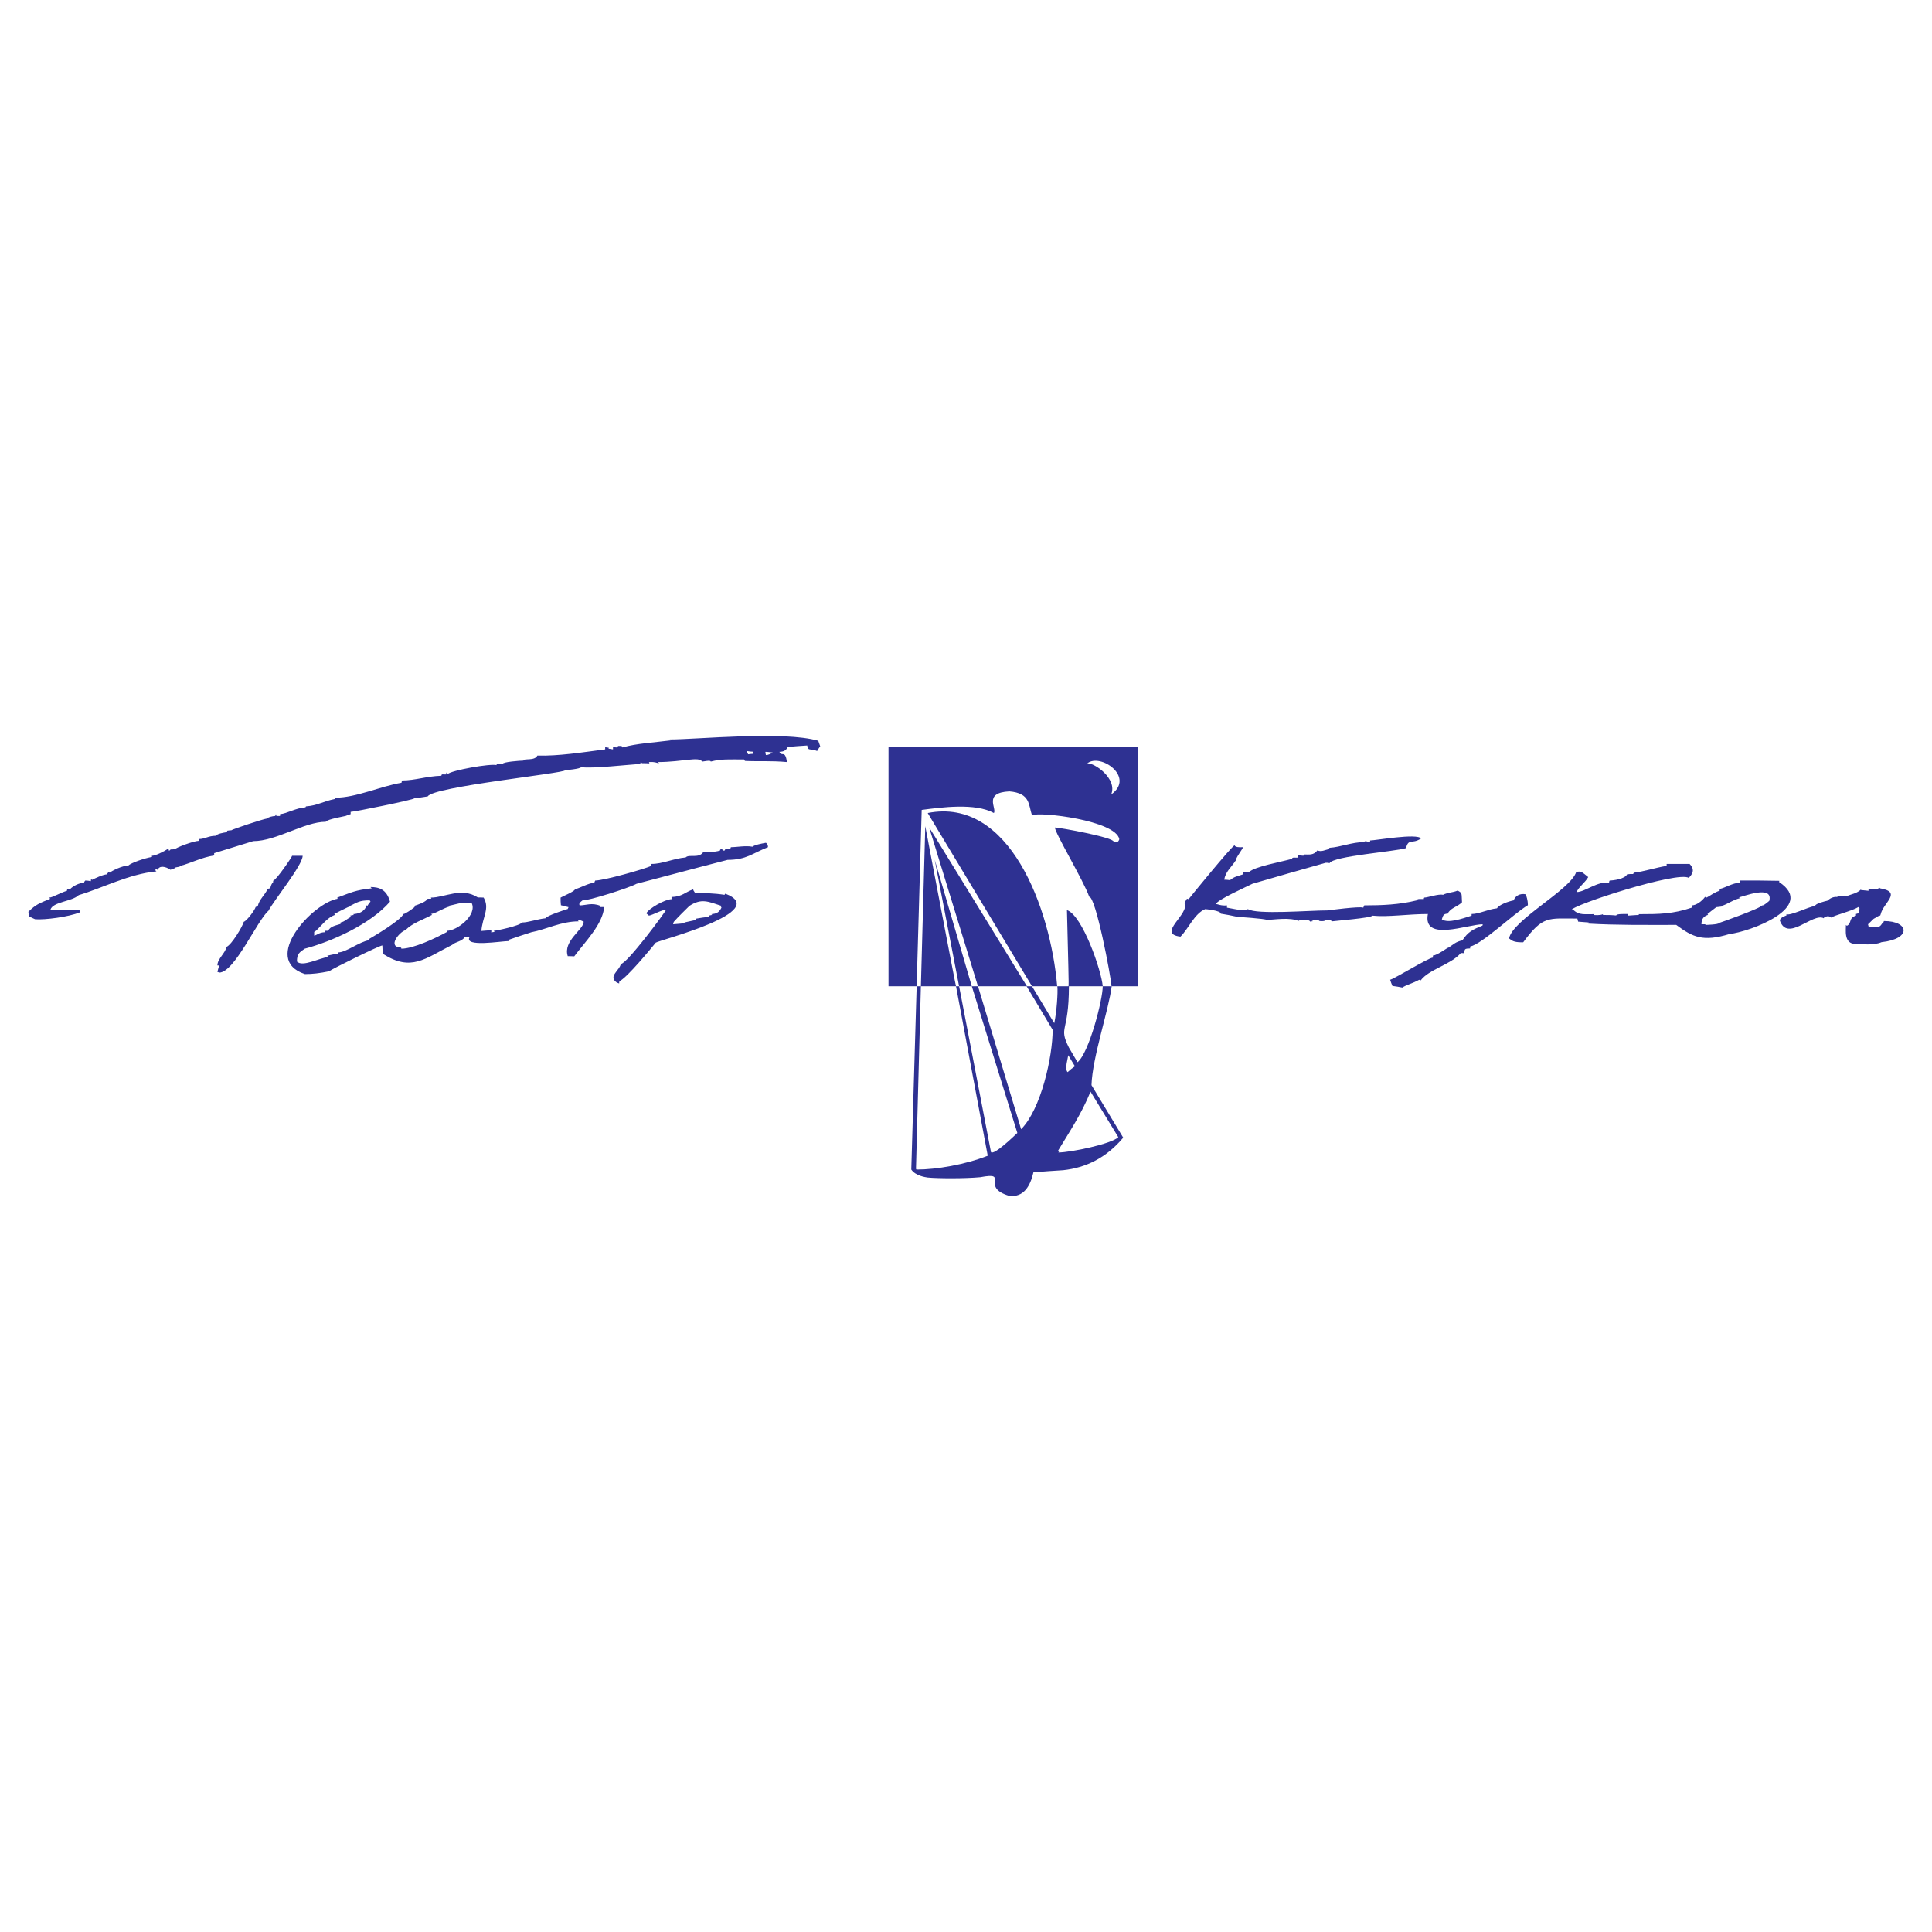 <?xml version="1.0" encoding="utf-8"?>
<!-- Generator: Adobe Illustrator 13.0.0, SVG Export Plug-In . SVG Version: 6.00 Build 14948)  -->
<!DOCTYPE svg PUBLIC "-//W3C//DTD SVG 1.0//EN" "http://www.w3.org/TR/2001/REC-SVG-20010904/DTD/svg10.dtd">
<svg version="1.0" id="Layer_1" xmlns="http://www.w3.org/2000/svg" xmlns:xlink="http://www.w3.org/1999/xlink" x="0px" y="0px"
	 width="192.756px" height="192.756px" viewBox="0 0 192.756 192.756" enable-background="new 0 0 192.756 192.756"
	 xml:space="preserve">
<g>
	<polygon fill-rule="evenodd" clip-rule="evenodd" fill="#FFFFFF" points="0,0 192.756,0 192.756,192.756 0,192.756 0,0 	"/>
	<path fill-rule="evenodd" clip-rule="evenodd" fill="#2E3192" d="M100.704,119.316c-3.001-0.893,0.114-2.436-2.903-1.867
		c-1.542,0.146-4.22,0.131-5.243,0.033c-0.243-0.033-1.233-0.18-1.639-0.797l0.536-18.287h-2.808V74.559h24.877v23.839h-2.612
		c-0.275,2.303-1.932,7.107-2.013,9.867l3.165,5.24c-1.688,2.012-3.717,3.002-5.988,3.246c-1.006,0.064-2.013,0.129-2.97,0.211
		C102.782,118.357,102.133,119.461,100.704,119.316L100.704,119.316z M98.871,114.951L95.69,98.398h1.266l4.544,14.637
		C101.175,113.344,99.18,115.275,98.871,114.951L98.871,114.951z M101.711,112.111l-4.138-13.713h4.852l2.597,4.348
		c0,2.678-1.152,7.904-3.148,9.916L101.711,112.111L101.711,112.111z M106.515,106.967c-0.325-0.309,0.049-1.461,0.064-1.688
		l0.666,1.104C106.984,106.561,106.758,106.738,106.515,106.967L106.515,106.967z M105.59,114.982c0-0.016,0.049-0.064,0.064-0.064
		c-0.016-0.049-0.064-0.113-0.081-0.131c1.185-1.963,2.305-3.617,3.229-5.873l2.774,4.543
		C110.912,114.123,106.823,114.982,105.59,114.982L105.59,114.982z M107.504,105.977l-0.859-1.461c-1.071-2.143,0-1.379,0-6.117
		h3.375C110.02,99.729,108.656,105.051,107.504,105.977L107.504,105.977z M105.476,98.398c-0.666-7.773-4.755-18.906-12.917-17.283
		l0.211,0.357l10.191,16.926h-0.504l-9.233-15.011l-0.52-0.828l4.868,15.839l0,0h-0.617l-3.7-12.625l2.434,12.625h-0.308
		l3.165,16.908c-2.256,0.893-5.145,1.379-7.076,1.379c-0.163-0.031-0.016-0.113-0.081-0.145l0.487-18.143h-0.422l0.503-17.591
		c1.98-0.26,5.339-0.714,7.205,0.308c0.309-0.47-1.087-2.028,1.541-2.158c2.11,0.178,1.899,1.347,2.257,2.385
		c0.763-0.389,8.373,0.52,8.714,2.386c-0.032,0.114-0.098,0.211-0.146,0.244c-0.161,0.098-0.275,0.098-0.422,0
		c0-0.422-5.306-1.396-5.858-1.412c0,0.552,2.856,5.291,3.425,6.913c0.649,0,2.158,7.902,2.223,8.926h-0.876
		c-0.13-1.575-2.028-7.076-3.57-7.595c0.114,5.095,0.211,7.595,0.146,7.595H105.476L105.476,98.398z M95.382,98.398
		c-0.032,0-2.239-11.636-2.369-12.285l-0.698-3.684l-0.438,15.968H95.382L95.382,98.398z M110.863,79.266
		c0.649-1.59-1.721-3.197-2.386-3.1C109.776,75.095,113.298,77.529,110.863,79.266L110.863,79.266z M102.961,98.398h2.531
		c0.064,0.648-0.065,2.547-0.309,3.684L102.961,98.398L102.961,98.398z"/>
	<path fill-rule="evenodd" clip-rule="evenodd" fill="#2E3192" d="M139.911,98.527c-0.324-0.064-0.698-0.129-0.99-0.162
		c-0.097-0.211-0.162-0.422-0.227-0.615c0.584-0.18,3.829-2.208,4.268-2.208c0-0.081,0-0.146,0-0.21
		c0.438,0,1.477-0.828,1.574-0.796c0.454-0.292,0.698-0.584,1.363-0.714c0.584-0.876,1.055-1.087,2.012-1.477
		c0-0.065,0-0.098,0.032-0.13c-1.509,0-6.02,1.801-5.484-1.022c-1.996,0-3.976,0.324-5.55,0.162c0,0.228-3.895,0.536-4.009,0.568
		c-0.211-0.211-0.551-0.13-0.681-0.13c0,0.162-0.568,0.097-0.568,0.097c-0.162-0.179-0.584-0.097-0.666-0.097
		c-0.048,0.064-0.064,0.13-0.064,0.178c-0.033-0.048-0.064-0.114-0.097-0.129c-0.017,0.016-0.065,0.081-0.082,0.129
		c-0.162-0.324-1.071-0.178-1.201-0.129c0.05,0.016,0.065,0.048,0.114,0.081c-0.958-0.455-2.531-0.146-3.294-0.146
		c-0.081-0.114-2.922-0.309-2.938-0.309c-0.568-0.13-1.12-0.227-1.623-0.308c0-0.325-1.542-0.455-1.558-0.455
		c-1.087,0.455-1.655,1.947-2.467,2.743c-2.418-0.276,0.941-2.256,0.405-3.327c0.049-0.163,0.163-0.309,0.244-0.455
		c0.032,0,0.097,0.033,0.162,0.048c0-0.016,4.397-5.42,4.592-5.371c0.049,0.179,0.422,0.211,0.845,0.179
		c-0.146,0.34-0.535,0.779-0.714,1.233c0.113,0.032-0.195,0.26-0.114,0.243c-0.405,0.568-0.925,1.007-1.055,1.769
		c0.162,0,0.357,0.016,0.584,0.049c0.39-0.357,0.812-0.406,1.299-0.584c0-0.097,0-0.163,0-0.227c0.194,0,0.39,0,0.567,0.016
		c0.601-0.568,3.148-1.006,4.316-1.331c0-0.211,0.374-0.082,0.568-0.13c0-0.082,0-0.146,0-0.211c0.194,0,0.373,0,0.568,0.032
		c0-0.065,0.016-0.081,0.064-0.129c0.52,0,0.942,0.097,1.331-0.406c0.389,0.178,0.763-0.049,1.152-0.13
		c0-0.065,0.032-0.098,0.065-0.13c1.086-0.064,2.223-0.568,3.456-0.568c0-0.162,0.356-0.048,0.584,0.017c0-0.065,0-0.114,0-0.179
		c0.535,0,4.706-0.747,5.079-0.195c-0.908,0.602-1.25-0.048-1.493,0.958c-1.071,0.341-7.27,0.795-7.626,1.494
		c-0.131-0.033-0.261-0.033-0.374-0.033c-2.45,0.682-4.901,1.396-7.318,2.094c-0.504,0.259-3.636,1.655-3.636,2.028
		c0.179,0,0.503,0.195,1.088,0.13c0,0.065,0,0.13,0,0.228c0.243,0.016,1.574,0.406,2.093,0.146c0.86,0.568,6.118,0.129,7.936,0.129
		c0,0,3.262-0.438,3.57-0.275c0.048-0.098,0.064-0.162,0.098-0.228c1.735,0,3.488-0.064,5.257-0.503
		c0-0.194,0.374-0.114,0.682-0.129c0-0.065,0.017-0.098,0.049-0.146c0.341,0,1.429-0.39,1.867-0.276
		c0.438-0.227,1.005-0.227,1.46-0.422c0.519,0.244,0.373,0.374,0.438,1.168c-0.504,0.487-1.152,0.552-1.429,1.136
		c-0.47,0-0.47,0.259-0.584,0.568c0.633,0.421,2.013-0.065,2.97-0.374c0-0.065,0-0.113,0-0.162c0.763,0,1.558-0.455,2.532-0.568
		c0.21-0.357,1.103-0.682,1.671-0.795c0.13-0.421,0.616-0.73,1.2-0.6c0.065,0.194,0.212,0.551,0.212,1.086
		c-1.429,0.844-4.544,3.862-5.761,4.123c0,0.064,0,0.129,0,0.194c-0.617,0-0.504,0.081-0.617,0.47
		c-0.13-0.016-0.228-0.016-0.309-0.016c-1.006,1.168-3.164,1.606-4.008,2.727c-0.064-0.033-0.131-0.064-0.146-0.064
		C140.934,98.121,140.316,98.252,139.911,98.527L139.911,98.527z M185.138,94.179c-1.249,0-0.94-1.509-0.974-1.898
		c0.033,0.032,0.049,0.065,0.113,0.081c0.504-0.26,0.13-0.779,0.894-1.006c0-0.065,0-0.113,0-0.162
		c0.081-0.032,0.178-0.065,0.259-0.065c0.049-0.162,0.065-0.324,0.098-0.487c-0.049-0.065-0.098-0.13-0.113-0.146
		c-0.617,0.389-2.435,0.828-2.71,1.055c-0.276-0.26-0.584-0.065-0.666-0.065c-0.016,0.032-0.064,0.065-0.08,0.13
		c-1.104-0.6-3.651,2.466-4.398,0.179c0.244-0.39,0.471-0.325,0.714-0.503c-0.032-0.016-0.064-0.048-0.064-0.081
		c0.373,0.195,2.158-0.714,2.889-0.828c0-0.227,0.94-0.454,1.217-0.519c0.292-0.26,0.601-0.406,0.974-0.374
		c0.146-0.146,0.341-0.081,0.779-0.064c-0.033-0.016-0.033-0.049-0.033-0.081c0.065,0.032,0.13,0.065,0.179,0.081
		c0.536-0.244,1.039-0.26,1.51-0.73c-0.049,0.032-0.049,0.049-0.049,0.114c0.227,0,0.486,0.048,0.746,0.064c0-0.064,0-0.129,0-0.178
		c0.26,0,0.454-0.065,0.94,0.032c0.033,0.017,0.05-0.308,0.212-0.097c2.239,0.373,0.325,1.428,0.064,2.58l-0.048,0.13
		c-0.341,0.081-0.325,0.178-0.649,0.325c-0.194,0.194-0.373,0.357-0.568,0.552c0,0.065,0.049,0.146,0.065,0.26
		c-0.032-0.114,0.665,0.097,0.827,0c0.146-0.048,0.26,0.064,0.503-0.325c0.195-0.146,0.098-0.081,0.195-0.26
		c2.531,0,2.774,1.785-0.243,2.109C186.956,94.341,185.738,94.195,185.138,94.179L185.138,94.179z M151.839,94.016
		c-0.86,0-1.007-0.194-1.282-0.389c0.357-1.85,6.118-4.835,6.702-6.621c0.503-0.13,0.567,0,1.2,0.503
		c-0.324,0.568-1.006,1.039-1.151,1.493c0.827,0,2.093-1.12,3.229-0.925c0-0.113,0.017-0.163,0.065-0.227
		c0.357,0,1.51-0.146,1.736-0.617c0.194-0.033,0.39-0.033,0.617-0.033c0-0.064,0.032-0.097,0.064-0.13
		c0.99-0.113,2.094-0.487,3.262-0.682c0-0.064,0-0.129,0-0.194c0.746,0,1.509,0,2.288,0c0.373,0.373,0.52,0.812-0.081,1.396
		c-1.071-0.714-11.7,2.726-11.7,3.213c0.064,0,0.13,0,0.211,0c0.552,0.535,1.152,0.389,2.077,0.405
		c-0.049,0.033-0.064,0.065-0.064,0.081c0.098,0,0.584,0.065,0.924-0.081c-0.016,0.033-0.016,0.065-0.016,0.081
		c0.422,0,0.844,0,1.331,0.049c0-0.178,0.86-0.146,1.152-0.146c0,0.049,0,0.097,0,0.162c0.373-0.016,0.746-0.065,1.136-0.065
		c-0.049-0.016-0.049-0.048-0.049-0.081c2.044,0,3.424-0.016,5.29-0.649c0-0.098,0-0.162,0-0.228c0.471,0,1.039-0.438,1.331-0.844
		c0.049,0,0.097,0.049,0.162,0.065c0.389-0.211,0.827-0.552,1.299-0.682c0-0.064,0-0.129,0-0.178
		c0.534-0.097,1.313-0.617,2.012-0.617c0-0.113,0-0.163,0-0.227c1.347,0,2.629,0,3.943,0.032c-0.016,0.032-0.016,0.065-0.016,0.13
		c3.78,2.499-2.971,4.966-4.95,5.176c-2.661,0.812-3.684,0.309-5.323-0.908c-3.196,0-5.972,0.032-8.779-0.13
		c0-0.049,0.018-0.065,0.05-0.113c-0.374-0.017-0.73-0.065-1.056-0.082c-0.033-0.113-0.064-0.226-0.081-0.308
		c-2.921,0-3.424-0.309-5.403,2.369C151.903,94.016,151.854,94.016,151.839,94.016L151.839,94.016z M170.111,92.28
		c0.049-0.033,0.064-0.065,0.097-0.065c-0.162,0-0.308,0-0.453,0c0-0.601,0.274-0.812,0.665-0.941
		c-0.017-0.032-0.065-0.065-0.065-0.081c0.292-0.227,0.567-0.455,0.876-0.682c0.194-0.016,0.406-0.049,0.649-0.081
		c-0.065-0.033-0.081-0.049-0.113-0.049c0.535-0.13,1.168-0.633,1.882-0.779c-0.081-0.048-0.146-0.064-0.179-0.064
		c0.358-0.049,3.474-1.315,3.052,0.34c-0.179,0.146-0.601,0.52-0.73,0.454c0,0.244-4.235,1.753-4.285,1.753
		C171.506,92.248,170.16,92.28,170.111,92.28L170.111,92.28z M146.986,91.339c0.049,0,0.113,0,0.179,0
		C147.1,91.339,147.035,91.339,146.986,91.339L146.986,91.339z"/>
	<path fill-rule="evenodd" clip-rule="evenodd" fill="#2E3192" d="M61.531,98.025c-0.893-0.617,0.309-1.218,0.405-1.851
		c0.617,0,4.544-5.306,4.512-5.404c-0.438,0-1.299,0.519-1.704,0.584c-0.082-0.081-0.195-0.162-0.26-0.227
		c0.228-0.487,1.882-1.412,2.515-1.412c0-0.081,0-0.162,0-0.227c1.039,0,1.363-0.487,2.175-0.763
		c-0.017,0.082-0.017,0.082,0.178,0.374c0.86,0,1.867,0.016,2.938,0.179c0.016-0.048,0.048-0.098,0.081-0.114
		c4.625,1.785-6.507,4.608-6.945,4.884c-0.438,0.536-2.84,3.473-3.619,3.846c-0.033,0.066-0.033,0.131-0.033,0.227
		C61.677,98.09,61.596,98.057,61.531,98.025L61.531,98.025z M30.422,97.182c-4.463-1.461,0.811-7.125,3.278-7.514
		c-0.049-0.032-0.049-0.065-0.049-0.113c1.379-0.503,1.769-0.747,3.44-0.925c-0.065-0.065-0.098-0.081-0.13-0.129
		c0.86,0,1.623,0.243,1.948,1.46c-1.916,2.224-5.793,3.976-8.504,4.69c-0.519,0.373-0.779,0.486-0.779,1.282
		c0.568,0.568,2.19-0.341,3.116-0.455c-0.033-0.065-0.082-0.082-0.082-0.13c0.357-0.081,0.681-0.146,1.039-0.211
		c0-0.049,0.017-0.098,0.049-0.114c0.779,0,2.109-1.071,3.067-1.217c-0.033-0.032-0.033-0.064-0.033-0.097
		c0.616-0.357,3.262-1.931,3.456-2.515c0.211,0,0.86-0.487,1.136-0.698c-0.033-0.064-0.048-0.097-0.048-0.114
		c0.389-0.13,1.151-0.373,1.347-0.714c0.113,0,0.243,0,0.373,0c-0.049-0.032-0.049-0.065-0.049-0.113
		c1.379,0,3.051-1.071,4.674-0.016c0.194,0,0.389,0,0.583,0.016c0.633,1.087-0.113,1.915-0.228,3.326
		c0.309-0.016,0.634-0.064,0.991-0.064c0,0.064,0,0.13,0,0.227c0.081-0.033,0.195-0.065,0.324-0.065
		c-0.049-0.049-0.064-0.098-0.064-0.114c0.211,0,2.628-0.503,2.791-0.827c0.649,0,1.477-0.325,2.354-0.422
		c0.13-0.26,1.931-0.844,2.223-0.925c0.016-0.065,0.049-0.13,0.081-0.179c-0.276-0.081-0.52-0.13-0.763-0.195
		c-0.033-0.26-0.033-0.503-0.033-0.762c0.081-0.065,1.542-0.682,1.412-0.828c0.487-0.097,1.412-0.649,1.963-0.649
		c0-0.113,0.064-0.163,0.081-0.227c0.876,0,4.884-1.136,5.599-1.461c0-0.064,0-0.129,0-0.194c1.136,0,2.175-0.536,3.424-0.649
		c0.341-0.357,1.331,0.146,1.769-0.552c0.503,0,1.023,0.049,1.655-0.13c0-0.064,0.017-0.081,0.065-0.129c0.017,0,0.081,0,0.162,0
		c0,0.049,0.033,0.065,0.049,0.129c0.048,0,0.113,0,0.179,0c0.016-0.064,0.048-0.081,0.081-0.129c0.162,0,0.309,0,0.487,0
		c0-0.081,0.049-0.146,0.065-0.211c0.6,0,1.444-0.179,2.158-0.048c0.179-0.179,0.957-0.325,1.331-0.39
		c0.033,0.017,0.211,0.114,0.211,0.438c-1.542,0.6-2.143,1.265-4.025,1.265c-3.05,0.779-6.084,1.607-9.087,2.386
		c-0.747,0.422-4.885,1.719-5.388,1.655c-0.146,0.13-0.422,0.26-0.292,0.503c0.6,0,1.233-0.308,2.077,0.049
		c-0.016,0.017-0.065,0.049-0.081,0.114c0.146,0,0.308,0,0.454,0c-0.146,1.72-1.898,3.457-2.986,4.917
		c-0.21-0.017-0.437-0.017-0.648-0.017c-0.503-1.524,1.59-2.645,1.59-3.44c-0.438-0.226-0.438-0.113-0.567-0.113
		c0,0.016,0.032,0.048,0.064,0.081c-1.769,0-3.197,0.795-4.722,1.087c-0.746,0.227-1.477,0.487-2.191,0.73
		c-0.016,0.032-0.016,0.081-0.016,0.146c-0.779,0-4.511,0.649-3.959-0.389c-0.162,0-0.325,0-0.486,0
		c-0.26,0.438-0.909,0.454-1.233,0.762c-2.727,1.379-4.09,2.71-6.914,0.909c-0.032-0.276-0.064-0.584-0.064-0.843
		c-0.26,0-4.885,2.271-5.323,2.58C31.883,97.1,31.168,97.182,30.422,97.182L30.422,97.182z M21.87,97.035
		c-0.065-0.033-0.13-0.065-0.179-0.065c0.049-0.227,0.114-0.422,0.179-0.649c-0.065,0-0.13,0-0.179,0
		c0-0.666,0.795-1.218,0.909-1.85c0.503-0.211,1.574-1.98,1.721-2.5c0.341-0.129,1.119-1.201,1.184-1.477
		c0.065-0.033,0.13-0.064,0.211-0.097c0.163-0.682,0.682-1.055,0.99-1.704c0.082-0.032,0.179-0.065,0.26-0.065
		c0.048-0.211,0.13-0.52,0.276-0.552c0-0.113,0-0.163,0.032-0.227c0.26,0,1.915-2.418,1.866-2.467c0.357,0,0.682,0,1.055,0
		c0,0.941-2.839,4.398-3.408,5.485C25.651,91.842,23.396,97.035,21.87,97.035L21.87,97.035z M40.062,94.65
		c-0.016-0.017-0.049-0.065-0.081-0.065c0.032-0.017,0.065-0.049,0.081-0.049c-1.477,0-0.26-1.525,0.39-1.736
		c0.698-0.714,1.688-1.006,2.661-1.525c-0.048-0.032-0.065-0.065-0.114-0.081c0.569-0.097,1.136-0.552,1.883-0.762
		c-0.065-0.033-0.13-0.049-0.163-0.049c1.022-0.194,1.314-0.422,2.337-0.292c0.584,1.185-1.444,2.775-2.466,2.775
		c0,0.016,0.048,0.065,0.064,0.082C43.437,93.627,41.213,94.65,40.062,94.65L40.062,94.65z M31.347,93.351c0-0.114,0-0.244,0-0.373
		c0.065-0.049,0.13-0.098,0.179-0.114c0.601-0.552,1.103-1.314,1.915-1.59c-0.032-0.032-0.048-0.065-0.098-0.081
		c0.438-0.227,0.876-0.455,1.364-0.682c0.081-0.016,0.275-0.081,0.227-0.13c0.73-0.357,0.925-0.552,1.947-0.552
		c0.017,0.049,0.065,0.064,0.081,0.13c-0.129,0.13-0.21,0.243-0.308,0.422c-0.017-0.049-0.065-0.049-0.081-0.049
		c-0.228,0.699-0.844,0.828-1.347,0.876c0.032,0.033,0.065,0.065,0.097,0.081c-0.146,0-0.276,0.049-0.389,0.065
		c0.032,0.049,0.048,0.065,0.113,0.114c-0.535,0.26-0.649,0.486-1.07,0.568c0,0.048,0,0.064,0,0.146
		c-0.568,0.178-1.022,0.244-1.233,0.681c-0.146,0-0.244,0-0.325,0c0,0.016,0,0.082,0,0.146
		C31.883,93.01,31.607,93.303,31.347,93.351L31.347,93.351z M67.162,92.215c0-0.114,0.048-0.178,0.064-0.244
		c0.487-0.552,1.055-1.087,1.558-1.59c1.201-0.779,1.85-0.438,3.197,0c-0.016,0-0.064,0.017-0.081,0.049
		c0.017,0.032,0.065,0.064,0.081,0.129c-0.276,0.568-0.601,0.601-1.005,0.649c0.032,0.033,0.048,0.065,0.097,0.081
		c-0.13,0-0.243,0.049-0.374,0.065c0,0.049,0,0.065,0.049,0.114c-0.47,0.048-0.893,0.114-1.347,0.195
		c0,0.048,0.033,0.065,0.065,0.114c-0.406,0.081-0.795,0.178-1.185,0.26c0.016,0,0.048,0.048,0.114,0.064
		C67.974,92.15,67.584,92.183,67.162,92.215L67.162,92.215z M3.5,91.712c-0.244-0.097-0.422-0.195-0.6-0.292
		c-0.033-0.146-0.066-0.292-0.066-0.454c0.731-0.714,1.071-0.844,2.191-1.298c-0.064-0.032-0.097-0.065-0.113-0.113
		c0.308,0,1.152-0.503,1.769-0.682c0-0.064,0.016-0.129,0.049-0.178c0.097,0,0.194,0,0.275,0c0.244-0.26,0.876-0.617,1.379-0.617
		c0.016-0.113,0.065-0.163,0.13-0.227c0.195,0,0.357,0.032,0.552,0.064c0-0.097,0-0.146,0.033-0.211
		c0.016,0.017,0.065,0.065,0.081,0.081c0.243-0.129,1.12-0.551,1.509-0.551c0.016-0.097,0.08-0.163,0.146-0.227
		c0.032,0,0.048,0.016,0.113,0.064c0.179-0.178,1.266-0.713,1.85-0.713c0.292-0.276,1.655-0.747,2.369-0.861
		c-0.016-0.064-0.016-0.081-0.016-0.113c0.357,0,1.201-0.422,1.639-0.714c0.016,0.065,0.065,0.13,0.081,0.227
		c0.244-0.243,0.065-0.097,0.616-0.178c0-0.13,1.85-0.828,2.354-0.828c0-0.048,0-0.113,0-0.179c0.584,0,0.958-0.324,1.671-0.324
		c0.195-0.211,0.746-0.309,1.201-0.373c-0.048-0.065-0.065-0.082-0.065-0.13c0.13-0.017,0.276-0.049,0.438-0.049
		c0-0.065,3.067-1.103,3.619-1.185c0-0.114,0.471-0.227,0.764-0.243c0-0.065,0.015-0.13,0.064-0.179
		c0,0.049,0.016,0.113,0.049,0.179c0.097,0,0.228,0,0.356,0c0-0.065,0-0.13,0-0.179c0.714-0.065,1.559-0.617,2.548-0.682
		c0-0.065,0.033-0.081,0.065-0.098c1.055-0.064,1.704-0.502,2.84-0.73c0-0.064,0.016-0.081,0.048-0.13
		c2.093,0,4.479-1.136,6.621-1.493c0-0.098,0.049-0.162,0.065-0.227c1.282,0,2.401-0.422,3.911-0.471c0-0.227,0.227-0.097,0.47-0.13
		c0-0.097,0.017-0.162,0.065-0.227c0.017,0.048,0.065,0.113,0.114,0.178c0.309-0.34,4.219-1.071,4.9-0.876
		c-0.048-0.016-0.048-0.049-0.048-0.082c0.194-0.032,0.422-0.048,0.617-0.048c0-0.195,1.736-0.325,2.061-0.325
		c0-0.259,1.136,0.065,1.396-0.503c2.077,0.065,4.511-0.325,6.767-0.617c0-0.081,0-0.146,0-0.211c0.13,0,0.26,0.017,0.389,0.065
		c-0.032,0.016-0.064,0.064-0.064,0.081c0.146,0,0.292,0.049,0.455,0.065c0-0.081,0-0.146,0-0.211c0.13,0,0.243,0,0.373,0.017
		c0.195-0.194,0.065-0.146,0.471-0.146c0.049,0.032,0.065,0.097,0.097,0.146c1.412-0.406,3.132-0.487,4.901-0.714
		c-0.081-0.017-0.146-0.065-0.179-0.081c2.727,0,11.311-0.876,14.816,0.13c0.064,0.178,0.13,0.373,0.194,0.551
		c-0.13,0.163-0.21,0.308-0.308,0.47c-0.747-0.308-0.876,0.066-0.99-0.551c-0.665,0.048-1.314,0.081-1.931,0.146
		c-0.194,0.357-0.39,0.471-0.844,0.487c0.26,0.552,0.551-0.259,0.763,1.022c-1.542-0.146-3.002-0.049-4.203-0.114
		c-0.016-0.064-0.065-0.113-0.081-0.146c-1.493,0-2.272-0.064-3.327,0.211c0-0.178-0.73,0-0.86,0
		c-0.308-0.535-1.898,0.033-4.381,0.049c0,0.049,0.032,0.065,0.081,0.13c-0.584-0.179-0.666-0.13-1.006-0.13
		c0,0.049,0.032,0.065,0.048,0.13c-0.243-0.016-0.503-0.016-0.747-0.016c-0.048-0.065-0.081-0.114-0.113-0.13
		c-0.033,0.065-0.049,0.13-0.049,0.211c-1.054,0.032-4.771,0.487-5.907,0.308c-0.065,0.179-1.526,0.308-1.59,0.308
		c0,0.309-13.193,1.639-13.712,2.613c-0.455,0.082-0.909,0.13-1.347,0.195c0,0.129-5.973,1.347-6.346,1.347c0,0.049,0,0.113,0,0.227
		c-0.162,0.049-0.34,0.113-0.503,0.179c0,0.016-1.85,0.325-1.979,0.584c-2.143,0-4.917,1.931-7.238,1.931
		c-1.298,0.406-2.613,0.812-3.895,1.201c0,0.065,0,0.13,0,0.228c-1.265,0.194-2.353,0.779-3.375,1.038
		c0,0.114-0.325,0.114-0.487,0.163c0,0.081-0.438,0.211-0.502,0.227c-0.455-0.324-1.12-0.471-1.282,0.032
		c-0.017-0.048-0.065-0.097-0.082-0.113c-0.065,0.017-0.129,0.065-0.163,0.113c0.033,0.033,0.065,0.065,0.13,0.13
		c-2.743,0.26-5.355,1.656-7.757,2.37c-0.665,0.649-2.58,0.649-2.824,1.46c0.844,0.033,1.915-0.033,2.938,0.064
		c0,0.049,0,0.13,0,0.196C6.827,91.485,4.474,91.793,3.5,91.712L3.5,91.712z M76.412,75.322c-0.032-0.114-0.048-0.211-0.048-0.309
		c0.243,0,0.487,0.048,0.729,0.065C77.044,75.144,76.542,75.387,76.412,75.322L76.412,75.322z M74.643,75.257
		c-0.259-0.503-0.163-0.259,0.52-0.259c0,0.064,0,0.113,0,0.21C74.984,75.208,74.789,75.241,74.643,75.257L74.643,75.257z"/>
</g>
</svg>
